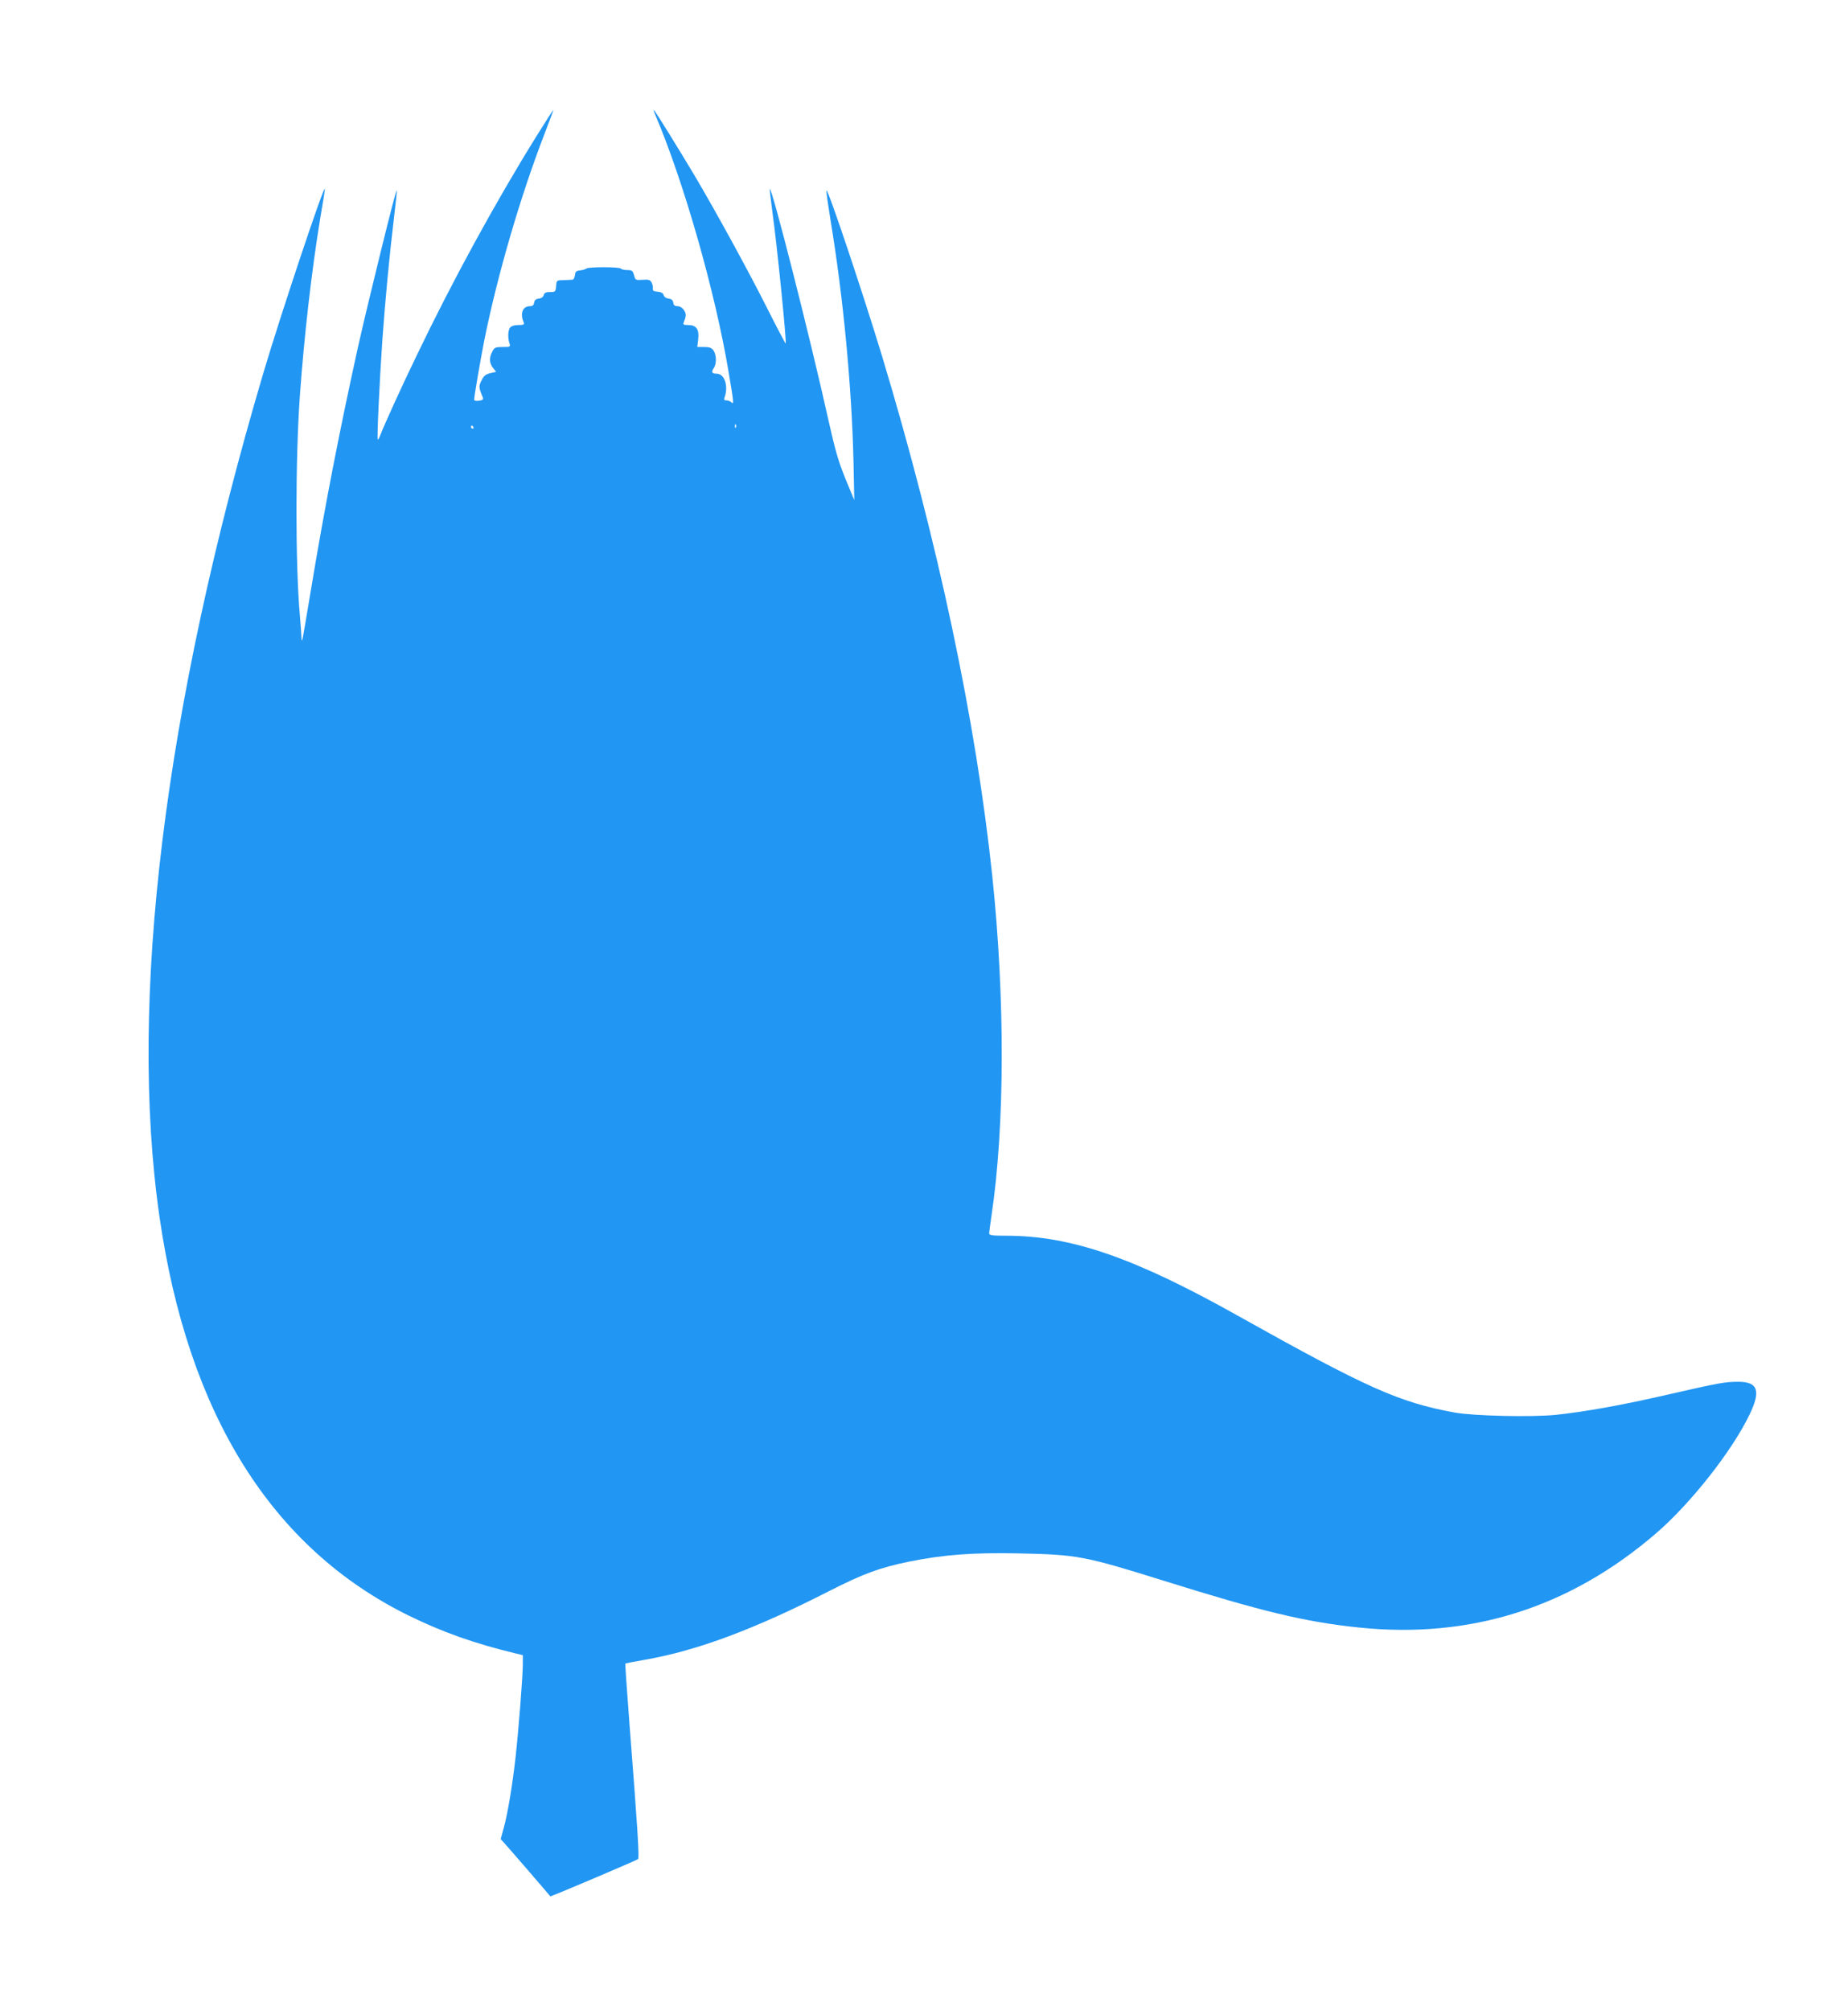 <?xml version="1.0" standalone="no"?>
<!DOCTYPE svg PUBLIC "-//W3C//DTD SVG 20010904//EN"
 "http://www.w3.org/TR/2001/REC-SVG-20010904/DTD/svg10.dtd">
<svg version="1.0" xmlns="http://www.w3.org/2000/svg"
 width="1177pt" height="1280pt" viewBox="0 0 1177 1280"
 preserveAspectRatio="xMidYMid meet">
<g transform="translate(0,1280) scale(0.1,-0.1)"
fill="#2196f3" stroke="none">
<path d="M3417 11933 c-260 -418 -538 -927 -764 -1399 -99 -204 -209 -447
-234 -513 -5 -13 -11 -22 -13 -20 -6 6 11 367 29 629 18 256 46 550 75 789 11
90 19 166 16 168 -5 6 -183 -715 -247 -1002 -119 -540 -213 -1024 -300 -1550
-28 -170 -52 -312 -55 -314 -2 -2 -4 7 -4 20 0 13 -5 76 -10 139 -29 324 -29
990 0 1401 27 378 76 804 130 1131 17 97 30 180 29 185 -2 36 -279 -793 -393
-1177 -630 -2131 -859 -3993 -660 -5370 181 -1257 715 -2111 1589 -2540 217
-106 417 -177 683 -241 l42 -10 0 -57 c0 -73 -26 -407 -45 -582 -20 -182 -51
-369 -76 -459 l-20 -74 24 -26 c24 -26 290 -334 292 -338 2 -4 549 229 559
237 9 9 -3 193 -55 864 -16 209 -28 381 -26 382 1 1 58 12 127 24 334 59 695
194 1169 436 220 112 323 150 513 189 221 44 402 58 698 52 371 -8 415 -16
915 -172 639 -200 906 -264 1249 -300 711 -74 1344 126 1895 601 218 188 480
520 592 751 76 155 56 213 -70 213 -85 0 -126 -8 -446 -81 -284 -66 -534 -111
-719 -130 -156 -15 -519 -7 -641 15 -355 65 -558 156 -1380 616 -661 371
-1064 510 -1476 510 -90 0 -109 3 -109 15 0 8 7 59 15 113 85 574 87 1378 5
2162 -104 988 -346 2131 -700 3305 -120 396 -346 1072 -356 1062 -3 -2 9 -85
25 -185 82 -492 136 -1069 147 -1542 l5 -245 -56 135 c-45 110 -65 180 -110
380 -111 502 -359 1480 -372 1466 -2 -1 6 -65 16 -142 30 -213 92 -833 85
-842 -1 -2 -57 104 -123 235 -119 236 -325 612 -456 833 -102 171 -256 420
-261 420 -2 0 3 -17 12 -37 179 -422 379 -1121 464 -1629 34 -200 35 -213 18
-196 -7 7 -21 12 -31 12 -16 0 -18 4 -11 23 24 70 -2 147 -51 147 -31 0 -36
10 -20 34 20 27 19 86 -1 114 -12 17 -25 22 -59 22 l-44 0 6 50 c7 63 -12 90
-65 90 -29 0 -33 3 -27 18 16 39 17 53 1 77 -10 15 -26 25 -41 25 -17 0 -25 6
-27 23 -2 15 -11 23 -29 25 -16 2 -29 11 -32 22 -3 13 -16 20 -38 22 -26 2
-33 7 -31 20 2 10 -2 27 -8 39 -10 17 -19 20 -57 17 -45 -3 -47 -2 -55 30 -8
28 -13 32 -43 32 -18 0 -36 4 -40 9 -7 12 -206 12 -220 1 -5 -5 -23 -10 -40
-12 -24 -2 -31 -8 -33 -30 -2 -16 -9 -29 -15 -29 -7 -1 -32 -2 -57 -3 -45 -1
-45 -1 -48 -38 -3 -36 -5 -38 -39 -38 -26 0 -36 -5 -40 -19 -3 -12 -15 -21
-32 -23 -18 -2 -27 -10 -29 -25 -2 -16 -10 -23 -26 -23 -47 0 -65 -45 -41
-102 6 -15 1 -18 -33 -18 -24 0 -45 -6 -53 -16 -14 -17 -16 -66 -4 -101 7 -22
5 -23 -44 -23 -46 0 -52 -3 -66 -30 -20 -39 -19 -72 5 -103 l20 -25 -38 -9
c-29 -7 -41 -16 -55 -46 -19 -37 -18 -45 8 -108 5 -13 -1 -18 -24 -21 -18 -3
-31 0 -31 6 0 22 40 254 65 381 83 412 229 914 384 1315 32 83 57 150 55 150
-1 0 -50 -75 -107 -167z m1270 -1855 c-3 -8 -6 -5 -6 6 -1 11 2 17 5 13 3 -3
4 -12 1 -19z m-1672 2 c3 -5 1 -10 -4 -10 -6 0 -11 5 -11 10 0 6 2 10 4 10 3
0 8 -4 11 -10z"/>
</g>
</svg>
